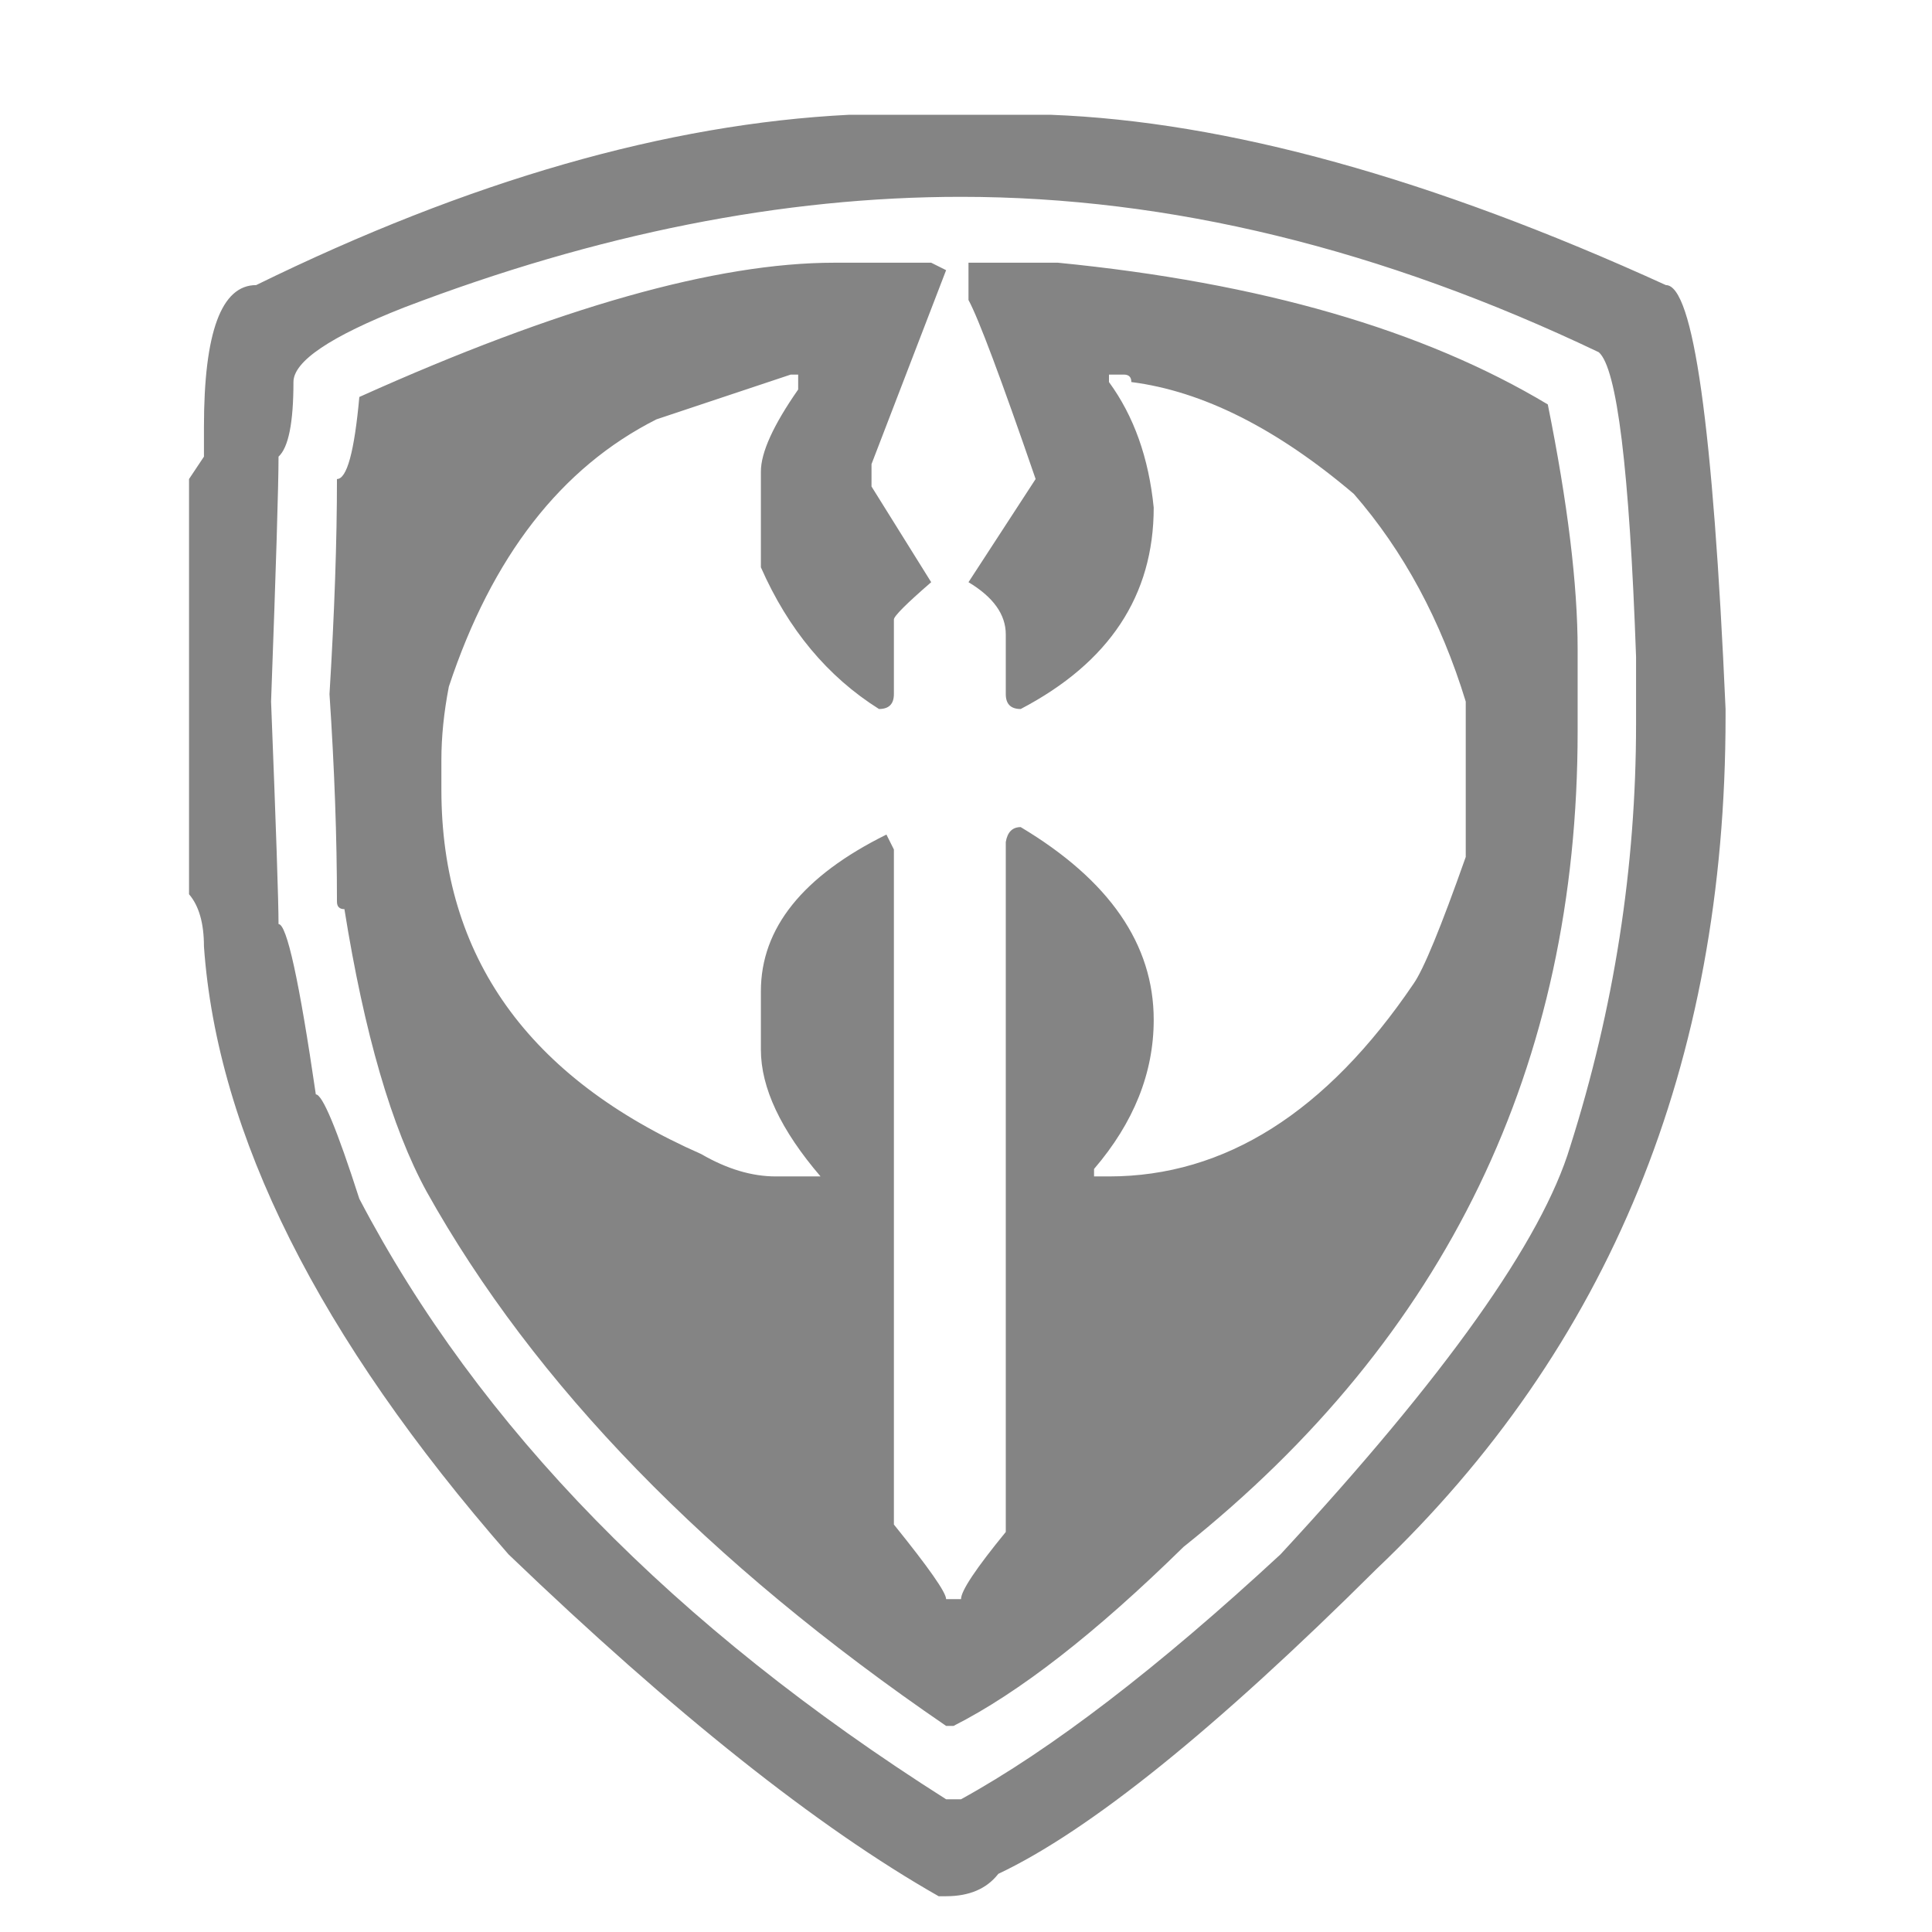 <svg width="108" height="108" viewBox="0 0 108 108" fill="none" xmlns="http://www.w3.org/2000/svg">
<path d="M47.468 6.416H58.726C68.547 6.787 80.014 9.96 93.125 15.937C94.654 15.937 95.766 23.836 96.46 39.634V40.051C96.46 59.463 89.951 75.353 76.933 87.723C67.945 96.665 60.903 102.34 55.807 104.749C55.158 105.583 54.185 106 52.888 106H52.471C45.707 102.155 37.692 95.784 28.426 86.889C17.817 74.751 12.142 63.424 11.401 52.907C11.401 51.61 11.123 50.637 10.567 49.988V26.778L11.401 25.527V23.859C11.401 18.577 12.373 15.937 14.319 15.937C26.226 10.099 37.275 6.926 47.468 6.416ZM15.57 25.527C15.57 27.102 15.431 31.665 15.153 39.217C15.431 46.259 15.57 50.405 15.57 51.656C16.034 51.656 16.728 54.83 17.655 61.177C18.026 61.177 18.836 63.123 20.087 67.014C26.759 79.755 37.692 90.943 52.888 100.58H53.722C58.772 97.8 64.725 93.236 71.582 86.889C80.801 76.929 86.199 69.331 87.774 64.096C90.229 56.359 91.457 48.483 91.457 40.468V36.715C91.086 26.245 90.391 20.57 89.372 19.689C77.234 13.898 65.351 11.003 53.722 11.003C43.761 11.003 33.384 13.064 22.589 17.188C18.466 18.809 16.404 20.199 16.404 21.357C16.404 23.627 16.126 25.017 15.57 25.527ZM46.634 14.686H52.054L52.888 15.103L48.718 25.944V27.195L52.054 32.545C50.664 33.75 49.969 34.445 49.969 34.63V38.8C49.969 39.356 49.691 39.634 49.136 39.634C46.263 37.827 44.062 35.186 42.534 31.712V26.361C42.534 25.295 43.228 23.766 44.618 21.774V20.94H44.201L36.696 23.442C31.368 26.129 27.5 31.109 25.091 38.383C24.813 39.819 24.674 41.186 24.674 42.483V44.151C24.674 53.463 29.515 60.25 39.198 64.513C40.634 65.346 42.024 65.763 43.367 65.763H45.869C43.645 63.169 42.534 60.806 42.534 58.675V55.409C42.534 51.888 44.873 48.969 49.552 46.653L49.969 47.487V85.222C51.915 87.631 52.888 89.02 52.888 89.391H53.722C53.722 88.928 54.556 87.677 56.224 85.638V47.07C56.316 46.514 56.594 46.236 57.058 46.236C62.015 49.201 64.493 52.791 64.493 57.007C64.493 59.972 63.382 62.752 61.158 65.346V65.763H61.992C68.478 65.763 74.153 62.173 79.018 54.992C79.574 54.204 80.546 51.842 81.936 47.904V39.217C80.546 34.677 78.462 30.808 75.682 27.611C71.373 23.951 67.227 21.867 63.243 21.357C63.243 21.079 63.104 20.94 62.826 20.94H61.992V21.357C63.382 23.257 64.216 25.596 64.493 28.376C64.493 33.287 62.015 37.039 57.058 39.634C56.502 39.634 56.224 39.356 56.224 38.8V35.464C56.224 34.352 55.529 33.379 54.139 32.545L57.892 26.778C55.946 21.125 54.695 17.79 54.139 16.77V14.686H59.142C70.447 15.798 79.574 18.438 86.523 22.608C87.635 28.121 88.191 32.684 88.191 36.298V40.885C88.191 59.555 80.848 74.751 66.161 86.472C61.251 91.291 56.965 94.626 53.305 96.479H52.888C39.545 87.353 29.863 77.392 23.84 66.597C21.894 63.03 20.365 57.772 19.253 50.822C18.975 50.822 18.836 50.683 18.836 50.405C18.836 46.838 18.697 42.969 18.419 38.8C18.697 34.26 18.836 30.252 18.836 26.778C19.392 26.778 19.809 25.249 20.087 22.191C31.206 17.188 40.055 14.686 46.634 14.686Z" fill="#848484"/>
</svg>
